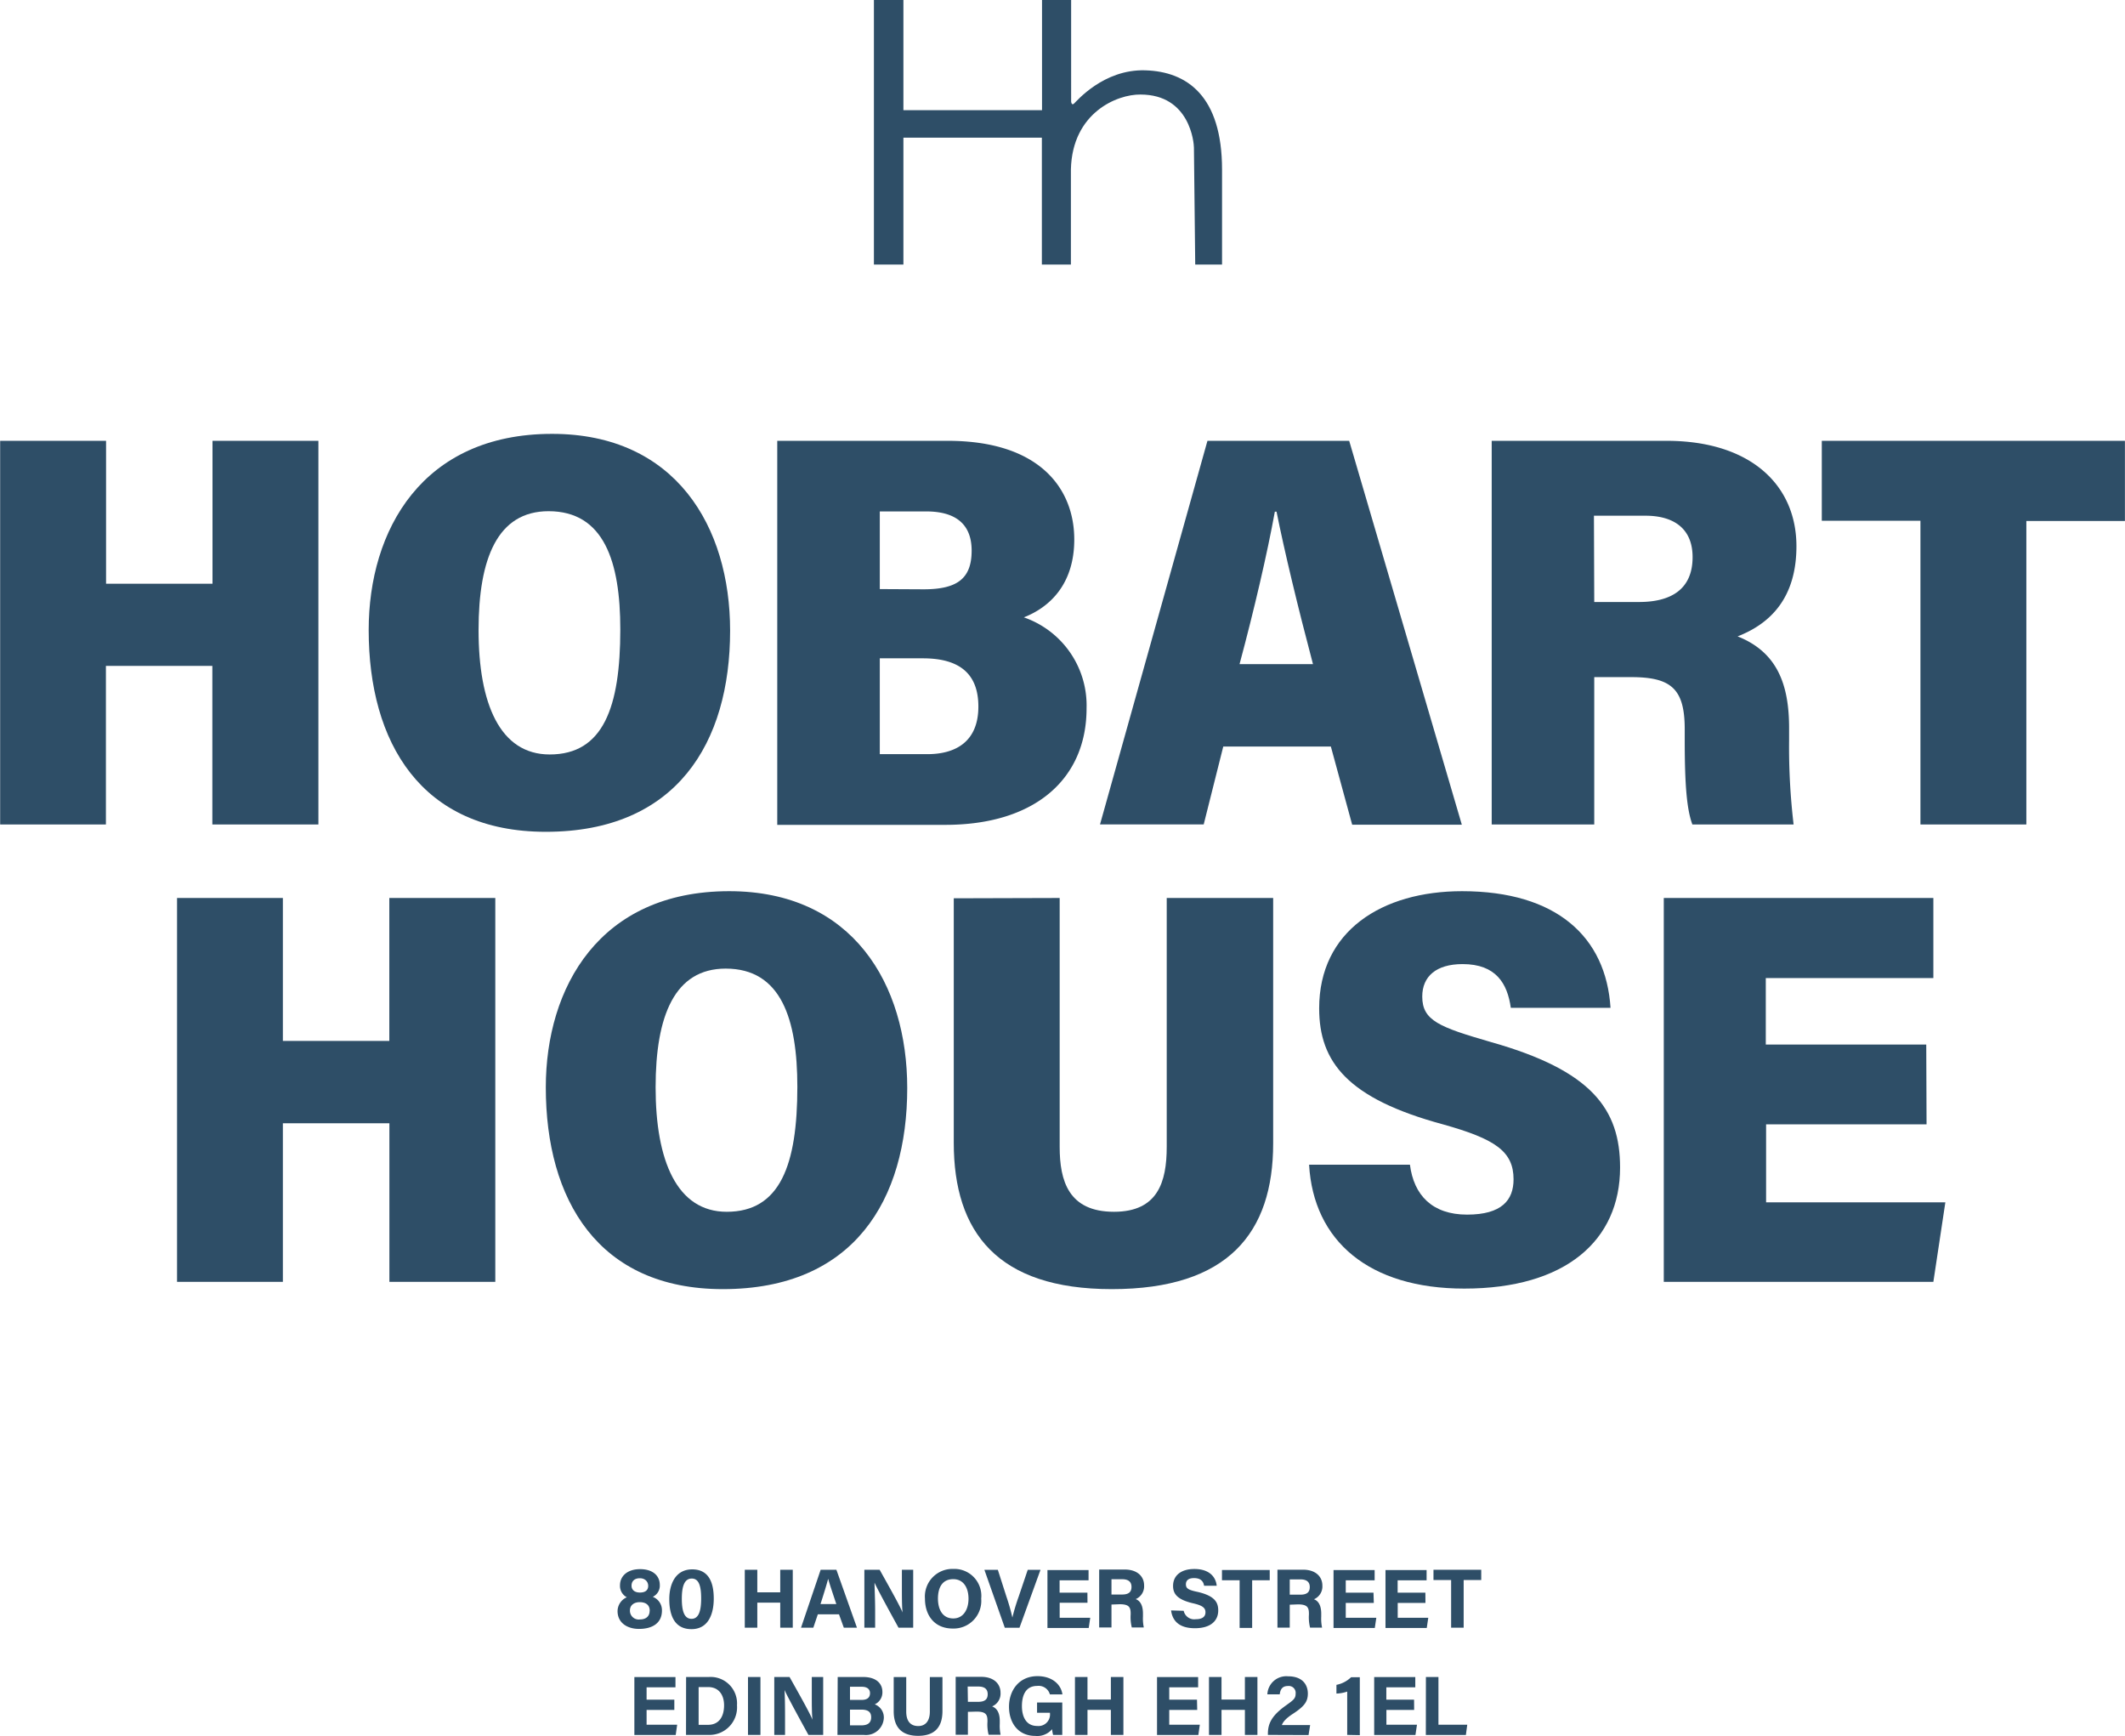 <svg id="Layer_1" data-name="Layer 1" xmlns="http://www.w3.org/2000/svg" viewBox="0 0 278.1 227.15"><defs><style>.cls-1{fill:#2e4e67;}</style></defs><path class="cls-1" d="M236.21,160.33h18.12v16.61h3.8V164.48c.18-7.43,6.07-9.83,9.1-9.79,6.51,0,7,6.36,7,6.95s.14,13.18.17,15.3h3.51V164.52c0-9.66-4.59-12.84-10.06-13s-9,4.08-9.32,4.36-.37-.26-.37-.26V142.32h-3.81v14.42H236.21V142.32h-3.86v34.62h3.86Z" transform="translate(-117.98 -142.32)"/><path class="cls-1" d="M198.8,353.13a2,2,0,0,1,1.21-1.81,1.68,1.68,0,0,1-.89-1.57c0-1.19.95-2.11,2.63-2.11s2.58.87,2.58,2.08a1.62,1.62,0,0,1-.92,1.54,1.88,1.88,0,0,1,1.2,1.8c0,1.64-1.25,2.4-3,2.4C200.08,355.46,198.8,354.67,198.8,353.13Zm4.21-.05c0-.73-.49-1.12-1.3-1.12s-1.29.44-1.29,1.08a1.15,1.15,0,0,0,1.31,1.18C202.51,354.22,203,353.82,203,353.08Zm-2.38-3.27c0,.51.37.89,1.1.89s1.08-.33,1.08-.87-.4-1-1.09-1S200.63,349.2,200.63,349.81Zm10.76,1.68c0,1.95-.67,4-2.92,4s-2.9-1.86-2.9-3.93c0-1.9.77-3.89,3-3.89S211.39,349.49,211.39,351.49Zm-4.18,0c0,1.52.27,2.65,1.27,2.65s1.26-1.17,1.26-2.67-.25-2.6-1.22-2.6S207.21,349.88,207.21,351.52Zm8.24-3.77h1.64v2.95h3v-2.95h1.64v7.58h-1.64v-3.28h-3v3.28h-1.64Zm9.56,5.83-.59,1.75h-1.61l2.57-7.58h2.06l2.69,7.58h-1.72l-.63-1.75Zm2.42-1.34c-.54-1.61-.88-2.63-1.07-3.31h0c-.19.74-.56,1.93-1,3.31Zm3.67,3.09v-7.58h2c.94,1.69,2.69,4.77,3,5.6h0c-.09-.79-.09-2.11-.09-3.36v-2.24h1.48v7.58h-1.92c-.82-1.49-2.75-5-3.14-5.89h0c0,.66.08,2.23.08,3.58v2.31Zm15.29-3.82a3.62,3.62,0,0,1-3.73,3.93c-2.39,0-3.63-1.73-3.63-3.91a3.61,3.61,0,0,1,3.73-3.89A3.53,3.53,0,0,1,246.39,351.51Zm-5.66,0c0,1.49.64,2.61,2,2.61s2-1.22,2-2.58-.6-2.56-2-2.56S240.73,350,240.73,351.5Zm8.75,3.83-2.67-7.58h1.76l1.12,3.5a27.11,27.11,0,0,1,.78,2.74h0a27.39,27.39,0,0,1,.82-2.72l1.19-3.52h1.67l-2.75,7.58Zm10.82-3.27h-3.64V354h4l-.2,1.34h-5.4v-7.58h5.38v1.34h-3.79v1.62h3.64Zm3.14.23v3h-1.61v-7.58h3.34c1.65,0,2.54.9,2.54,2.08a1.82,1.82,0,0,1-1.1,1.79c.37.14.95.53.95,1.89v.38a5.73,5.73,0,0,0,.11,1.44H266.1a5.53,5.53,0,0,1-.15-1.71v-.11c0-.82-.21-1.22-1.43-1.22Zm0-1.31h1.38c.89,0,1.24-.34,1.24-1s-.41-1-1.21-1h-1.41Zm9.45,2.13a1.41,1.41,0,0,0,1.59,1.1c.88,0,1.26-.35,1.26-.91s-.36-.89-1.66-1.18c-2.07-.49-2.58-1.25-2.58-2.27,0-1.32,1-2.21,2.79-2.21,2,0,2.81,1.08,2.92,2.19h-1.65c-.08-.47-.34-1-1.32-1-.67,0-1.06.27-1.06.81s.31.75,1.55,1c2.2.52,2.68,1.34,2.68,2.42,0,1.37-1,2.33-3.05,2.33s-2.94-.95-3.12-2.33Zm7.32-4H277.9v-1.34h6.25v1.34h-2.3v6.24h-1.64Zm6.56,3.2v3h-1.61v-7.58h3.34c1.65,0,2.54.9,2.54,2.08a1.82,1.82,0,0,1-1.1,1.79c.37.14.95.53.95,1.89v.38a5.73,5.73,0,0,0,.11,1.44h-1.57a5.53,5.53,0,0,1-.15-1.71v-.11c0-.82-.21-1.22-1.43-1.22Zm0-1.31h1.38c.89,0,1.24-.34,1.24-1s-.41-1-1.21-1h-1.41Zm11,1.08H294.1V354h4l-.2,1.34h-5.4v-7.58h5.38v1.34H294.1v1.62h3.63Zm6.76,0h-3.63V354h4l-.2,1.34h-5.4v-7.58h5.38v1.34h-3.79v1.62h3.63Zm3.36-3h-2.31v-1.34h6.25v1.34h-2.3v6.24h-1.64Z" transform="translate(-117.98 -142.32)"/><path class="cls-1" d="M206.23,366.06H202.6V368h4l-.19,1.34H201v-7.58h5.38v1.34H202.6v1.62h3.63Zm1.54-4.31h3a3.46,3.46,0,0,1,3.66,3.7,3.61,3.61,0,0,1-3.73,3.88h-2.94Zm1.64,6.26h1.23c1.45,0,2.1-1.09,2.1-2.56,0-1.24-.6-2.38-2.09-2.38h-1.24Zm8.09-6.26v7.58h-1.63v-7.58Zm1.81,7.58v-7.58h2c.95,1.7,2.7,4.78,3,5.6h0c-.09-.79-.09-2.11-.09-3.35v-2.25h1.49v7.58h-1.93c-.81-1.48-2.75-5-3.13-5.88h0c.05.66.07,2.22.07,3.57v2.31Zm8.3-7.58h3.31c1.84,0,2.54.95,2.54,1.94a1.72,1.72,0,0,1-1,1.64,1.83,1.83,0,0,1,1.19,1.74,2.35,2.35,0,0,1-2.63,2.26h-3.44Zm3.13,3c.78,0,1.1-.35,1.1-.89s-.42-.83-1.05-.83h-1.57v1.72Zm-1.52,3.33h1.48c.9,0,1.29-.38,1.29-1.06s-.39-1-1.3-1h-1.47Zm7.36-6.32v4.51c0,1.47.75,1.9,1.57,1.9s1.52-.51,1.52-1.9v-4.51h1.65v4.44c0,2.59-1.52,3.25-3.19,3.25s-3.19-.69-3.19-3.22v-4.47Zm8.07,4.55v3h-1.6v-7.58h3.33c1.65,0,2.54.9,2.54,2.08a1.82,1.82,0,0,1-1.1,1.79c.38.15,1,.53,1,1.9v.37a5.69,5.69,0,0,0,.11,1.44h-1.57a5.49,5.49,0,0,1-.15-1.7v-.11c0-.83-.21-1.22-1.43-1.22Zm0-1.31H246c.89,0,1.24-.34,1.24-1s-.41-1-1.21-1h-1.41ZM257,369.33h-1.2a4.34,4.34,0,0,1-.13-.75,2.55,2.55,0,0,1-2.21.88c-2.2,0-3.43-1.67-3.43-3.82s1.33-4,3.72-4c1.94,0,3.1,1.1,3.27,2.39h-1.64a1.53,1.53,0,0,0-1.66-1.11c-1.56,0-2,1.31-2,2.64s.51,2.6,2,2.6a1.51,1.51,0,0,0,1.67-1.66v-.07H253.7v-1.34H257Zm1.66-7.58h1.64v2.95h3.06v-2.95H265v7.58h-1.64v-3.28h-3.06v3.28h-1.64Zm16,4.31H271V368h4l-.19,1.34h-5.41v-7.58h5.38v1.34H271v1.62h3.63Zm1.54-4.31h1.64v2.95h3.06v-2.95h1.64v7.58H280.9v-3.28h-3.06v3.28H276.2Zm7.71,7.58v-.1c0-1.25.36-2.33,2.34-3.74,1-.72,1.29-.91,1.29-1.56a.9.9,0,0,0-1-1c-.71,0-1,.4-1.08,1.09h-1.62a2.48,2.48,0,0,1,2.7-2.36c2,0,2.6,1.21,2.6,2.26s-.46,1.66-1.88,2.6c-1,.64-1.38,1.12-1.52,1.52h3.7l-.21,1.31Zm10.38,0v-5.67a4.81,4.81,0,0,1-1.41.26v-1.14a3.82,3.82,0,0,0,1.92-1h1.14v7.58Zm8.76-3.27h-3.63V368h4l-.2,1.34h-5.4v-7.58h5.38v1.34h-3.79v1.62h3.63Zm1.54-4.31h1.64V368H310l-.18,1.34h-5.24Z" transform="translate(-117.98 -142.32)"/><path class="cls-1" d="M118,200h13.86v18.7h13.93V200h13.86V250.2H145.77V229.45H131.84V250.2H118Z" transform="translate(-117.98 -142.32)"/><path class="cls-1" d="M213.53,224.83c0,14.67-7,26.33-24.12,26.33-16.36,0-23.18-11.74-23.18-26.4,0-13.06,7-25.67,24-25.67C206.42,199.09,213.53,211.26,213.53,224.83Zm-32.92-.07c0,9.6,2.78,16.28,9.31,16.28,7,0,9.24-6.16,9.24-16.36,0-8.87-2.13-15.47-9.39-15.47C183.1,209.21,180.61,215.37,180.61,224.76Z" transform="translate(-117.98 -142.32)"/><path class="cls-1" d="M219.7,200H242c12.1,0,16.57,6.31,16.57,12.91,0,5.86-3.22,8.87-6.6,10.19A12.2,12.2,0,0,1,260.18,235c0,9.24-6.75,15.25-18.48,15.25h-22Zm19.14,19.43c4.4,0,6.3-1.39,6.3-5.06s-2.34-5.13-5.94-5.13h-6.08V219.4ZM233.12,241h6.23c3.67,0,6.67-1.61,6.67-6.23,0-4.18-2.34-6.31-7.26-6.31h-5.64Z" transform="translate(-117.98 -142.32)"/><path class="cls-1" d="M278.07,240l-2.56,10.19H261.94L276,200h18.55l14.74,50.23H294.94L292.15,240Zm11.74-10.78c-2-7.55-3.74-14.81-4.77-19.95h-.22c-1,5.5-2.71,12.84-4.62,19.95Z" transform="translate(-117.98 -142.32)"/><path class="cls-1" d="M326.62,230.92V250.2H313.2V200h22.88c11,0,17,5.79,17,13.79,0,6.74-3.38,10.12-7.7,11.8,5.2,2.06,6.74,6.31,6.74,12v1.61a86.09,86.09,0,0,0,.59,11H339.46c-.74-2-1-5.28-1-11.07v-1.39c0-5.28-1.76-6.82-7-6.82Zm0-9.83h5.87c4.11,0,7-1.61,7-5.87,0-3.88-2.64-5.42-6.16-5.42h-6.75Z" transform="translate(-117.98 -142.32)"/><path class="cls-1" d="M369.31,210.46H356.4V200h39.67v10.49h-12.9V250.2H369.31Z" transform="translate(-117.98 -142.32)"/><path class="cls-1" d="M141.15,259.82H155v18.7h13.93v-18.7H182.8v50.23H168.94V289.3H155v20.75H141.15Z" transform="translate(-117.98 -142.32)"/><path class="cls-1" d="M236.71,284.68c0,14.66-7,26.32-24.13,26.32-16.35,0-23.17-11.73-23.17-26.4,0-13.05,7-25.67,24-25.67C229.59,258.93,236.71,271.11,236.71,284.68Zm-32.93-.08c0,9.61,2.79,16.28,9.31,16.28,7,0,9.24-6.16,9.24-16.35,0-8.87-2.12-15.47-9.38-15.47C206.27,269.06,203.78,275.22,203.78,284.6Z" transform="translate(-117.98 -142.32)"/><path class="cls-1" d="M256.66,259.82v32.56c0,4.47,1.17,8.5,7.11,8.5,5.72,0,6.9-3.88,6.9-8.5V259.82H284.6v32.12c0,11.66-5.87,19.06-21.12,19.06-15,0-20.68-7.48-20.68-19.14v-32Z" transform="translate(-117.98 -142.32)"/><path class="cls-1" d="M302.5,294.72c.51,4,2.93,6.53,7.48,6.53s6.08-1.91,6.08-4.62c0-3.67-2.42-5.28-9.24-7.19-12.46-3.37-16.2-8.14-16.2-15.18,0-10.12,8.21-15.33,18.7-15.33,12.39,0,18.84,6,19.43,15.26H315.7c-.44-3.15-1.91-5.72-6.31-5.72-3.45,0-5.28,1.61-5.28,4.25,0,3.16,2.27,4,8.95,5.94,13.27,3.74,16.94,8.8,16.94,16.43,0,9.53-7.12,15.84-20.39,15.84-12.47,0-19.73-6.23-20.31-16.21Z" transform="translate(-117.98 -142.32)"/><path class="cls-1" d="M370.11,289.44h-21v10.2h23.46L371,310.05H335.72V259.82H371V270.3H349.07V279h21Z" transform="translate(-117.98 -142.32)"/></svg>
